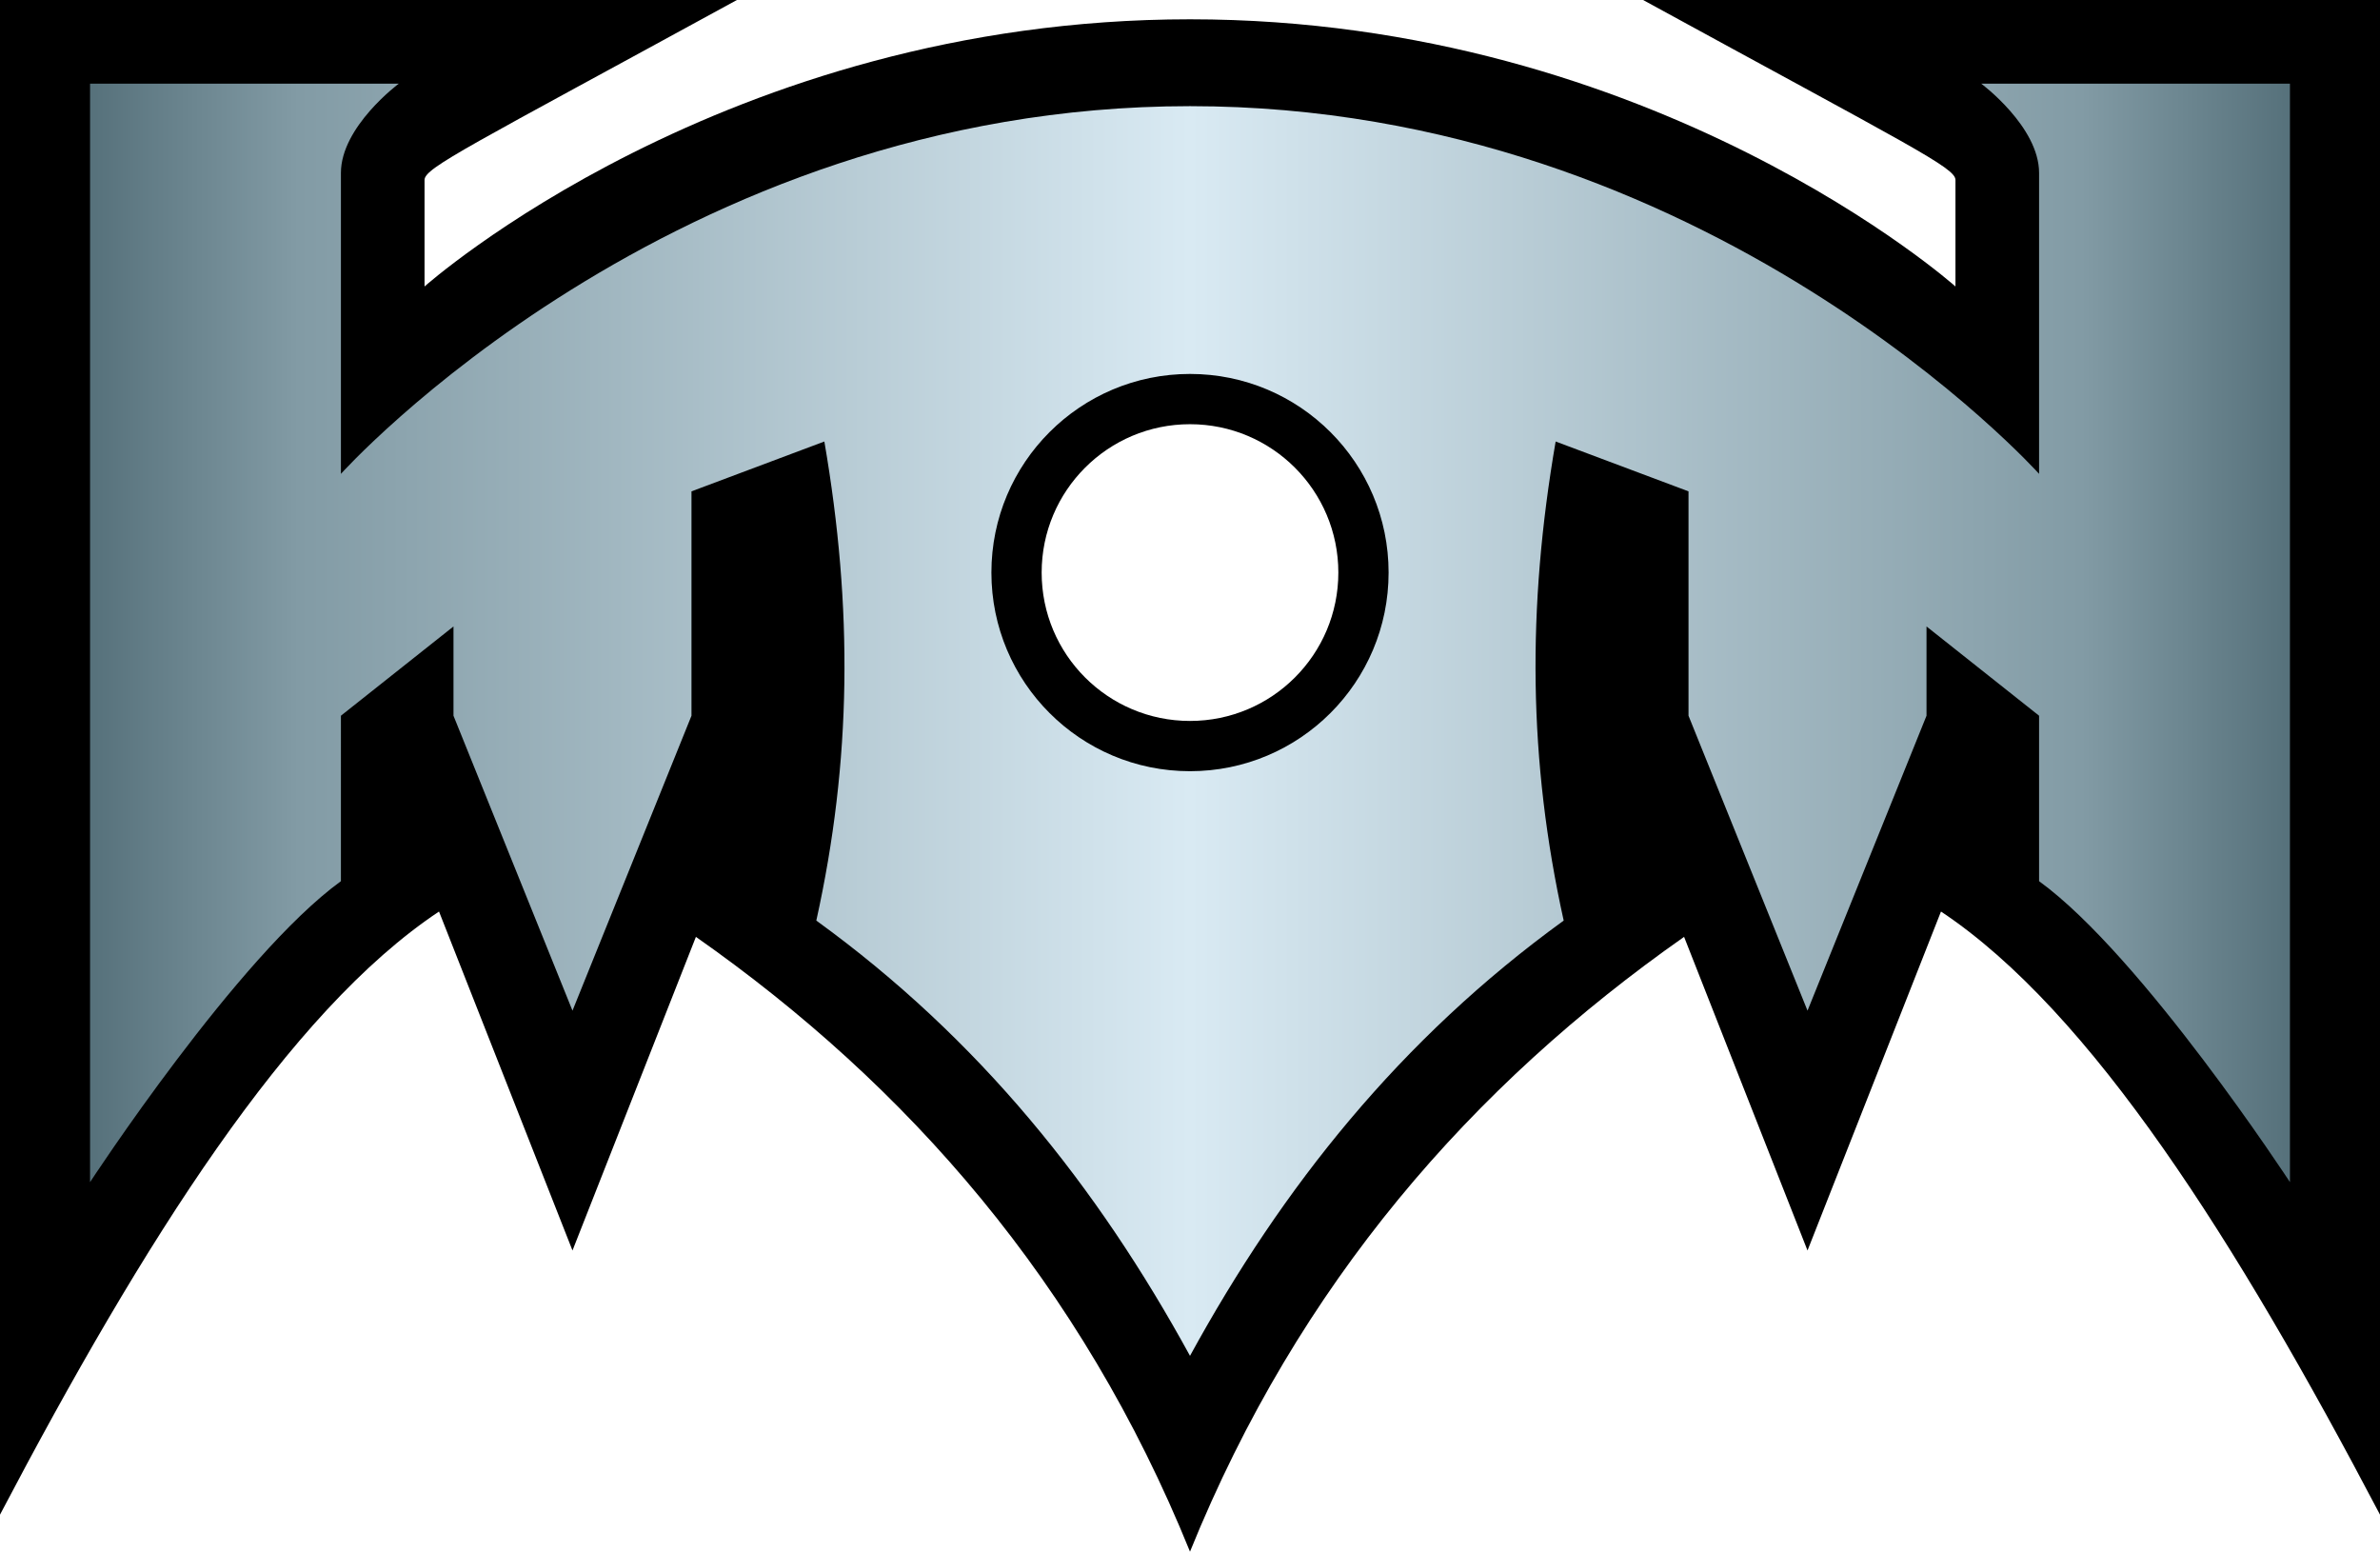 <?xml version="1.0" encoding="UTF-8" standalone="no"?>
<svg xmlns="http://www.w3.org/2000/svg" version="1.1" width="370" height="241.188">
  <linearGradient id="g1">
    <stop style="stop-color:#536e78" offset="0"/>
    <stop style="stop-color:#829ba5" offset="0.1"/>
    <stop style="stop-color:#d9eaf3" offset="0.5"/>
    <stop style="stop-color:#829ba5" offset="0.9"/>
    <stop style="stop-color:#536e78" offset="1"/>
  </linearGradient>
  <path d="m 0,0 0,235.438 c 22.318,-42.487 44.895,-78.215 68.25,-93.75 L 89,194.375 l 19.188,-48.75 c 32.878,23.062 59.886,53.777 76.812,95.562 16.926,-41.786 43.935,-72.5 76.812,-95.562 L 281,194.375 301.75,141.688 c 23.355,15.535 45.932,51.263 68.25,93.75 L 370,0 255.438,0 C 297.185,22.813 304,26.072 304,27.969 l 0,16.562 C 304,44.531 257.42,3 185,3 112.58,3 66,44.531 66,44.531 l 0,-16.562 C 66,26.072 72.815,22.813 114.562,0 L 0,0 z m 185,65.938 c 12.74,0 23.062,10.322 23.062,23.062 0,12.74 -10.322,23.062 -23.062,23.062 -12.74,0 -23.062,-10.322 -23.062,-23.062 0,-12.74 10.322,-23.062 23.062,-23.062 z"/>
  <path d="m 14,13 0,170.75 c 0,0 22.97,-35.152 39,-46.781 L 53,111.25 70.5,97.375 l 0,13.875 18.5,45.844 18.5,-45.844 0,-34.875 20.656,-7.75 c 4.458,25.862 4.247,49.65 -1.25,74.469 25.363,18.377 43.719,41.387 58.094,67.656 14.375,-26.269 32.73,-49.279 58.094,-67.656 -5.497,-24.819 -5.708,-48.607 -1.25,-74.469 l 20.656,7.75 0,34.875 18.5,45.844 18.5,-45.844 0,-13.875 17.5,13.875 0,25.719 C 333.03,148.598 356,183.75 356,183.75 L 356,13 308,13 c 0,0 9,6.684 9,13.875 l 0,46.781 C 317,73.656 265.713,16.5 185,16.5 104.287,16.5 53,73.656 53,73.656 L 53,26.875 C 53,19.684 62,13 62,13 l -48,0 z m 171,45.125 c 17.058,0 30.875,13.817 30.875,30.875 0,17.058 -13.817,30.875 -30.875,30.875 -17.058,0 -30.875,-13.817 -30.875,-30.875 0,-17.058 13.817,-30.875 30.875,-30.875 z" style="fill:url(#g1)"/>
</svg>
